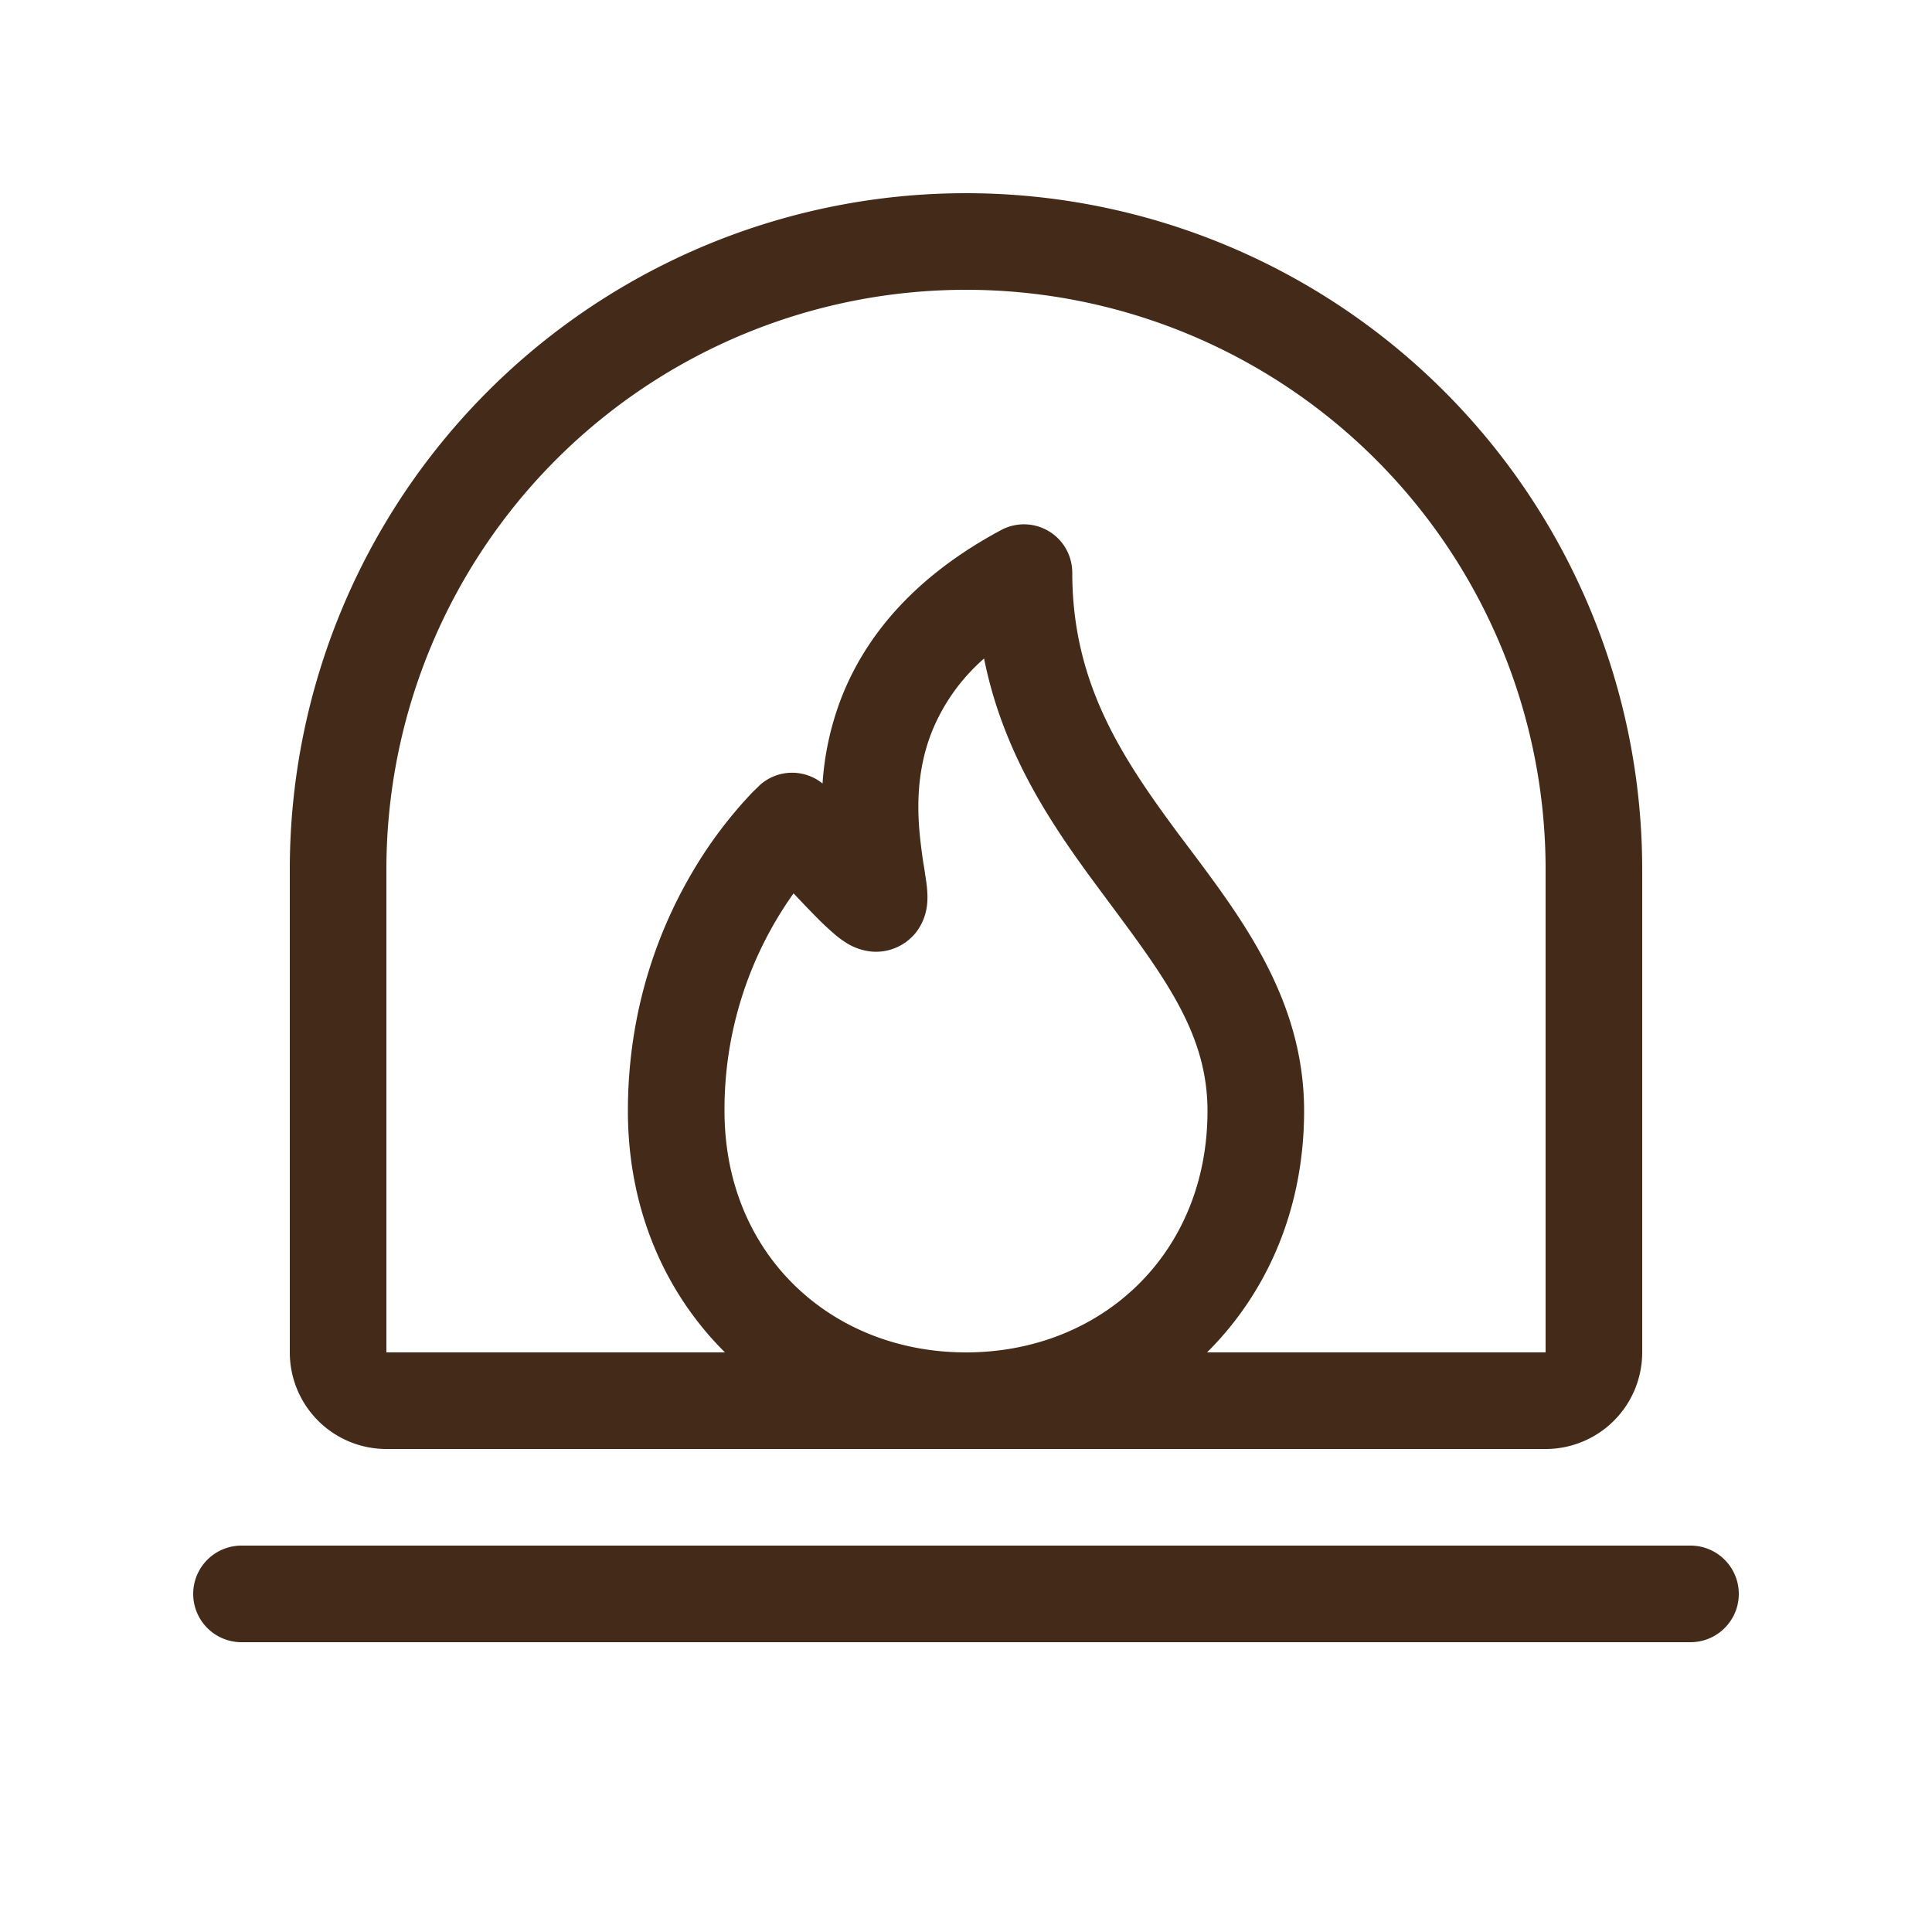 <svg xmlns="http://www.w3.org/2000/svg" width="24" height="24" viewBox="0 0 20 20"><path fill="#442a18" d="M3 9a7 7 0 0 1 14 0v5a1 1 0 0 1-1 1H4a1 1 0 0 1-1-1zm7-6a6 6 0 0 0-6 6v5h3.505c-.62-.616-1.005-1.481-1.005-2.5c0-1.07.334-1.908.67-2.476a4.5 4.5 0 0 1 .623-.826l.05-.048l.015-.015l.005-.005l.002-.001v-.001a.5.5 0 0 1 .65-.017a3 3 0 0 1 .2-.9c.249-.629.749-1.242 1.649-1.724a.5.5 0 0 1 .736.44c0 1.143.51 1.91 1.101 2.708l.128.17c.544.727 1.171 1.563 1.171 2.695c0 1.019-.385 1.884-1.005 2.5H16V9a6 6 0 0 0-6-6M8.215 9.248A3.85 3.85 0 0 0 7.5 11.5c0 1.487 1.106 2.5 2.5 2.5s2.5-1.013 2.5-2.5c0-.788-.43-1.365-1.018-2.157l-.083-.112c-.479-.644-1.008-1.397-1.212-2.414a2 2 0 0 0-.542.762c-.158.401-.154.8-.117 1.125q.014.121.03.227l.008.046l.023.154c.006.047.02.149.006.25a.56.56 0 0 1-.122.283a.53.53 0 0 1-.447.187a.6.6 0 0 1-.246-.079a1 1 0 0 1-.119-.083a3 3 0 0 1-.202-.187a14 14 0 0 1-.244-.254M2.5 16a.5.5 0 0 0 0 1h15a.5.5 0 0 0 0-1z"/></svg>